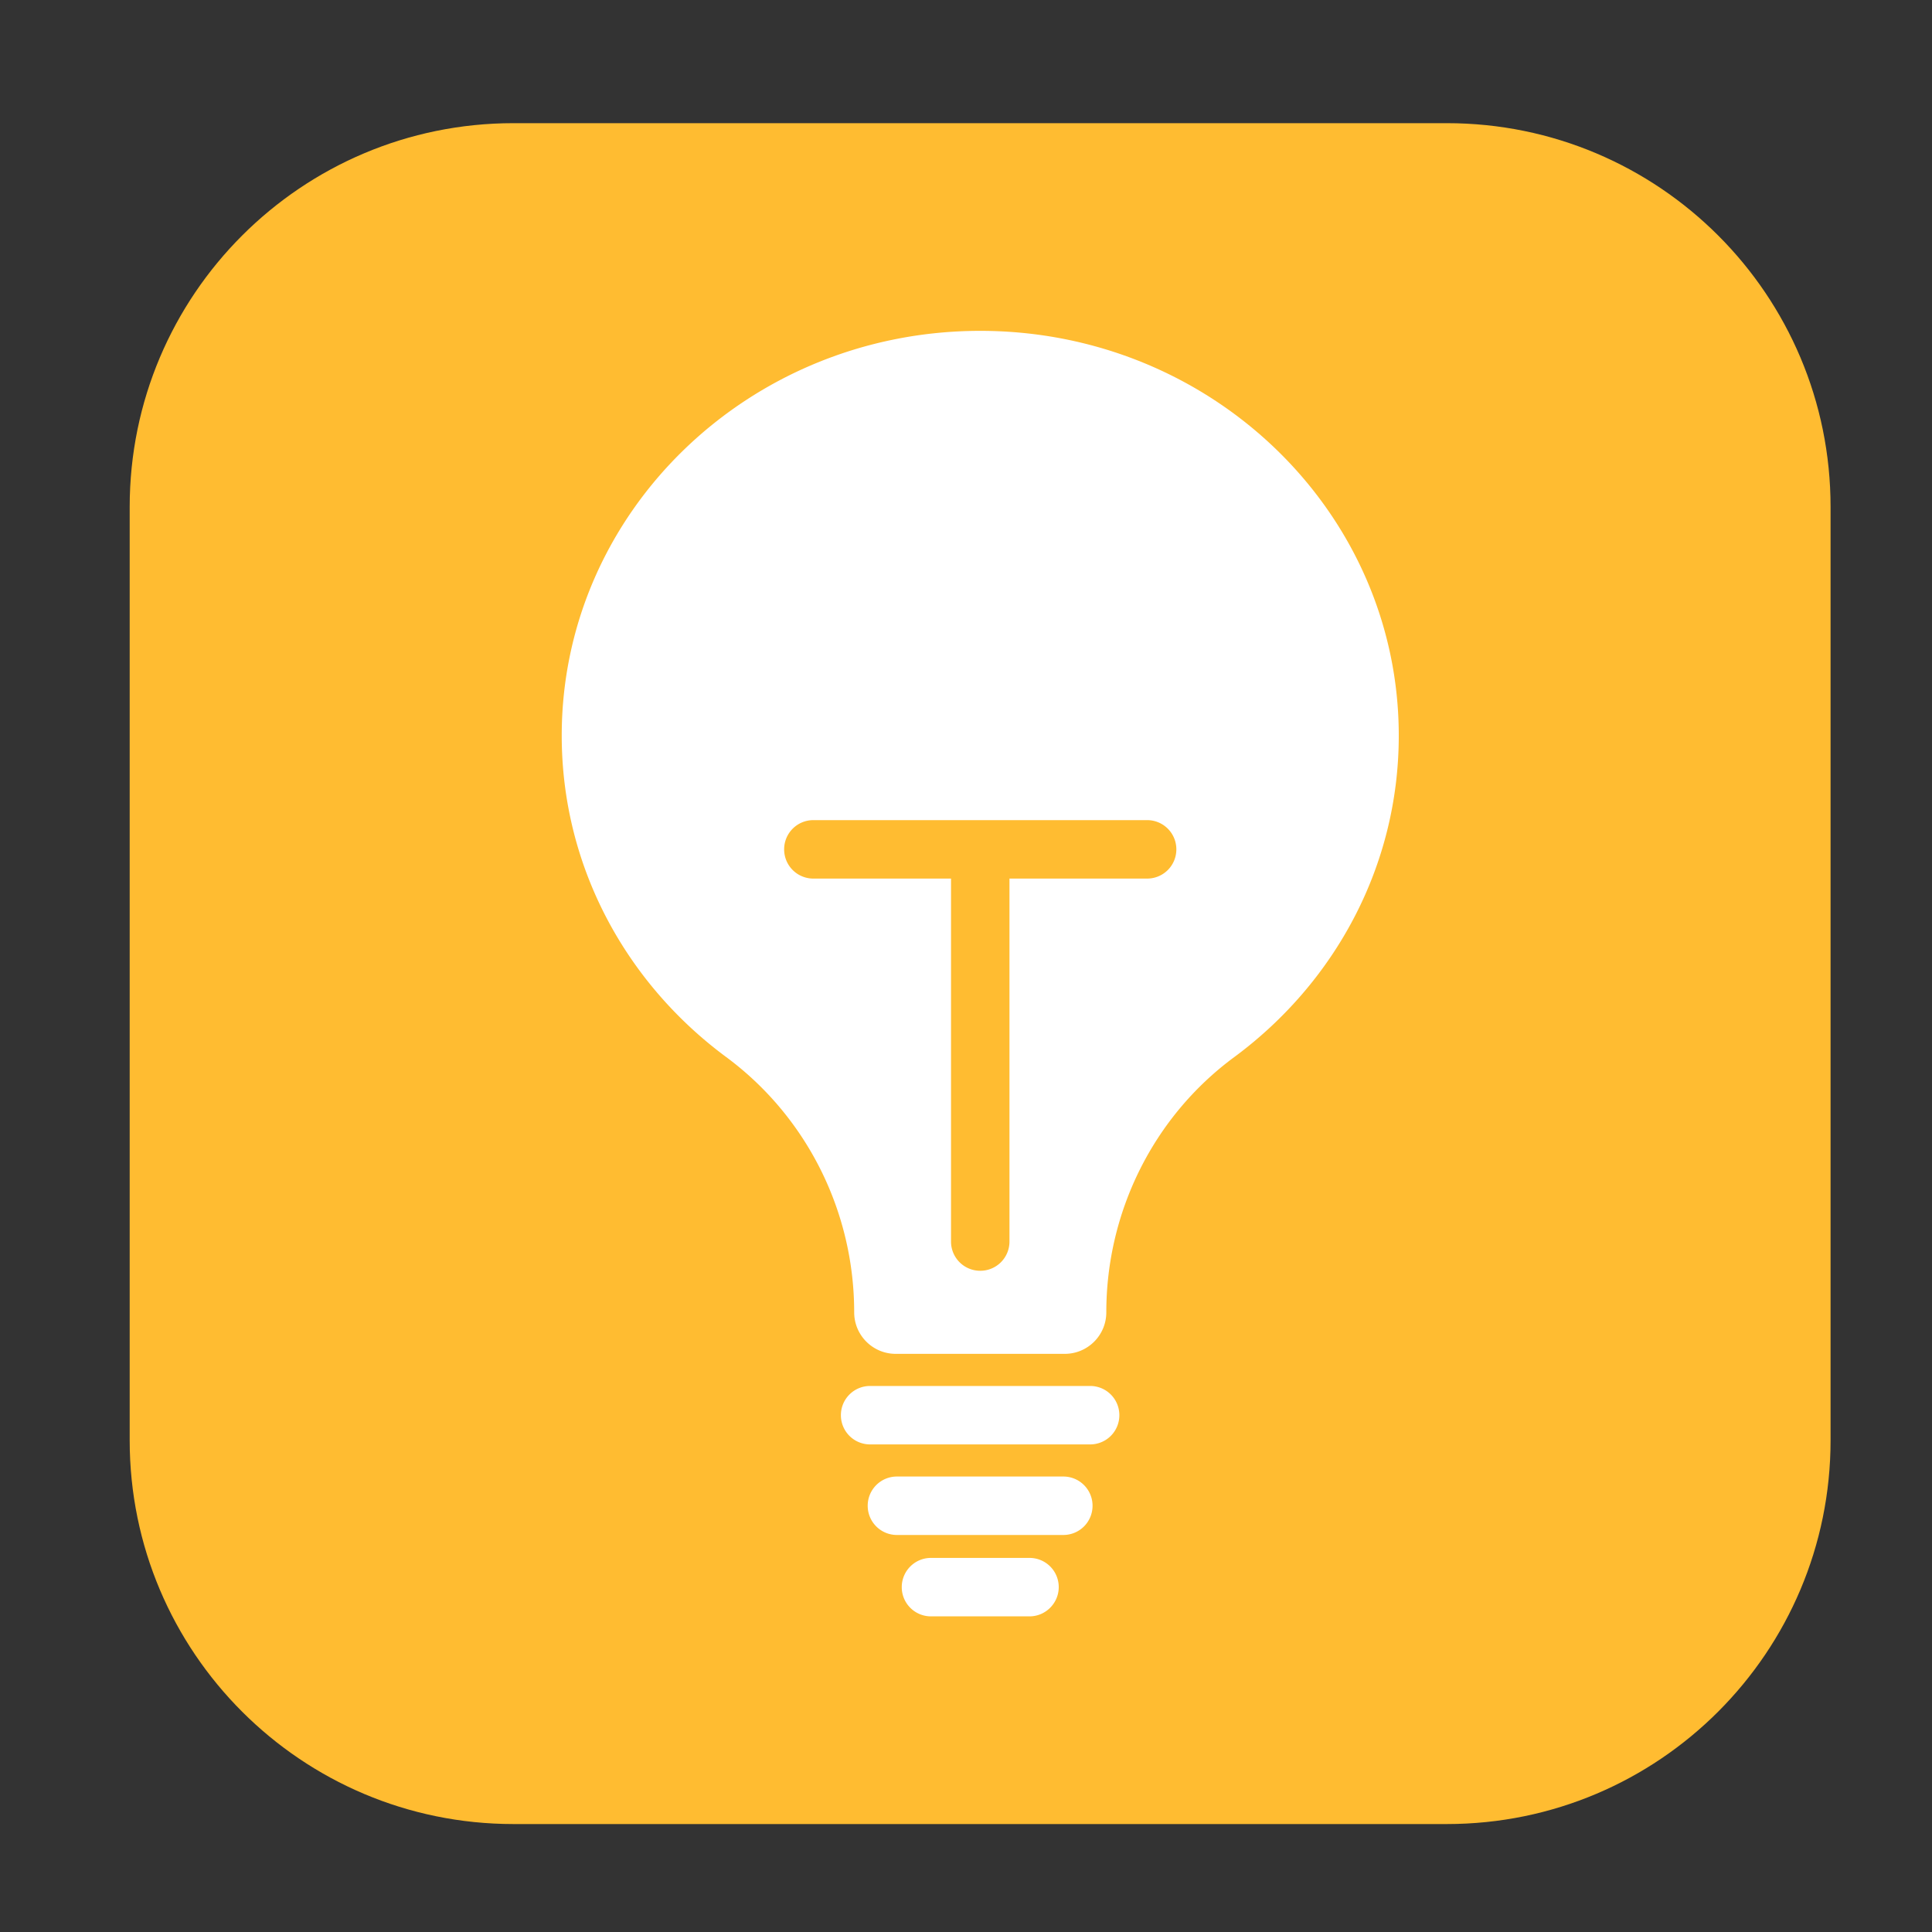 <svg t="1719902908408" class="icon" viewBox="0 0 1024 1024" version="1.1" xmlns="http://www.w3.org/2000/svg" p-id="3327" width="200" height="200"><rect x="0" y="0" width="1024" height="1024" fill="#333333" stroke="none"/><path d="M766.848 966.784h-494.72c-112.256 0-203.392-91.008-203.392-203.392v-494.72c0-112.384 91.136-203.392 203.392-203.392h494.72c112.384 0 203.392 91.008 203.392 203.392v494.72c0 112.256-91.008 203.392-203.392 203.392" fill="#ffbc31" p-id="3328"/><path d="M741.376 389.888c0-118.528-99.328-214.528-221.824-214.528s-221.824 96-221.824 214.528c0 69.504 34.176 131.2 87.168 170.368 42.88 31.744 67.84 82.048 67.84 135.296 0 12.16 9.856 22.016 22.016 22.016h89.6c12.16 0 22.016-9.856 22.016-22.016 0-53.248 24.96-103.68 67.84-135.296 52.992-39.168 87.168-100.864 87.168-170.368m-163.584 375.68H461.184a15.46 15.46 0 0 1-15.488-15.488 15.46 15.46 0 0 1 15.488-15.488h116.608a15.46 15.46 0 0 1 15.488 15.488 15.46 15.46 0 0 1-15.488 15.488" fill="#fff" p-id="3329"/><path d="M608 434.688H431.104a15.46 15.46 0 0 0-15.488 15.488 15.46 15.46 0 0 0 15.488 15.488h72.96v192.384a15.46 15.46 0 0 0 15.488 15.488 15.46 15.46 0 0 0 15.488-15.488V465.664H608a15.46 15.46 0 0 0 15.488-15.488A15.46 15.46 0 0 0 608 434.688" fill="#ffbc31" p-id="3330"/><path d="M563.584 813.568h-88.192a15.46 15.46 0 0 1-15.488-15.488 15.46 15.46 0 0 1 15.488-15.488h88.192a15.46 15.46 0 0 1 15.488 15.488 15.46 15.46 0 0 1-15.488 15.488m-17.92 43.136H493.44a15.46 15.46 0 0 1-15.488-15.488 15.46 15.46 0 0 1 15.488-15.488h52.224a15.46 15.46 0 0 1 15.488 15.488c0 8.448-6.912 15.488-15.488 15.488" fill="#fff" p-id="3331"/></svg>